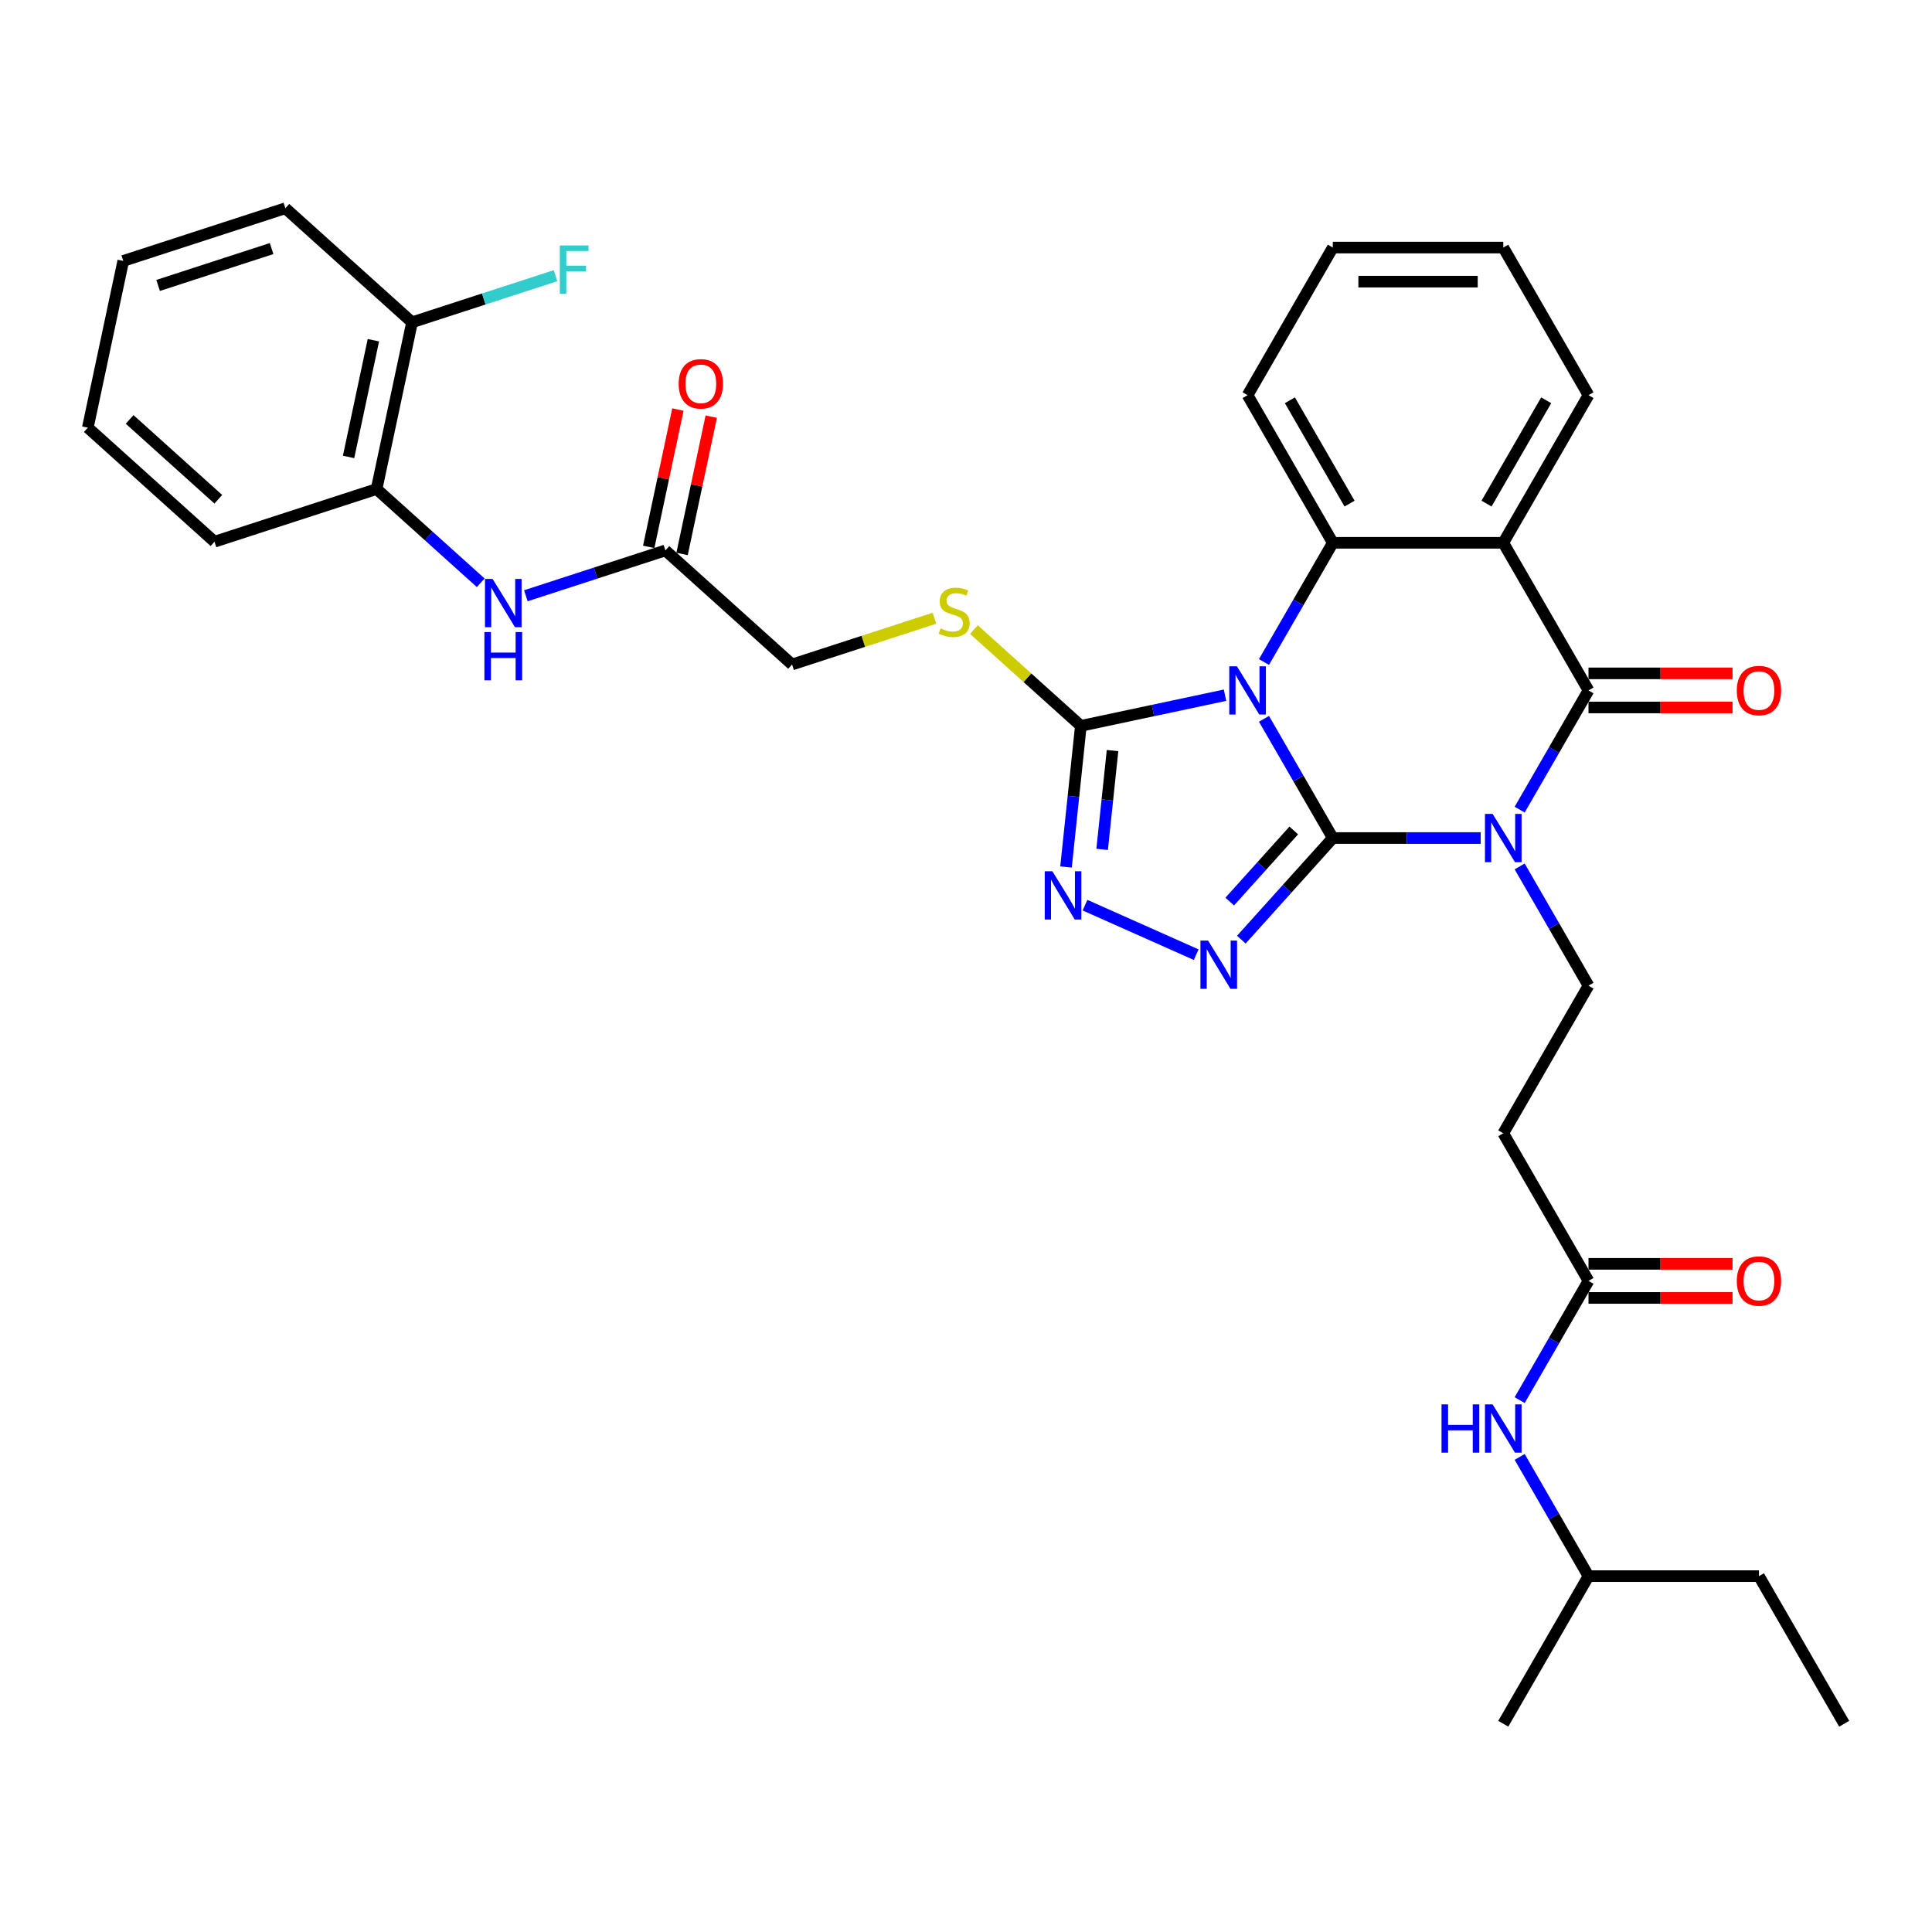 <?xml version='1.0' encoding='iso-8859-1'?>
<svg version='1.1' baseProfile='full'
              xmlns='http://www.w3.org/2000/svg'
                      xmlns:rdkit='http://www.rdkit.org/xml'
                      xmlns:xlink='http://www.w3.org/1999/xlink'
                  xml:space='preserve'
width='1000px' height='1000px' viewBox='0 0 1000 1000'>
<!-- END OF HEADER -->
<rect style='opacity:1.0;fill:#FFFFFF;stroke:none' width='1000' height='1000' x='0' y='0'> </rect>
<path class='bond-0' d='M 689.862,433.767 L 672.048,402.913' style='fill:none;fill-rule:evenodd;stroke:#000000;stroke-width:6px;stroke-linecap:butt;stroke-linejoin:miter;stroke-opacity:1' />
<path class='bond-0' d='M 672.048,402.913 L 654.234,372.058' style='fill:none;fill-rule:evenodd;stroke:#0000FF;stroke-width:6px;stroke-linecap:butt;stroke-linejoin:miter;stroke-opacity:1' />
<path class='bond-1' d='M 689.862,433.767 L 728.135,433.767' style='fill:none;fill-rule:evenodd;stroke:#000000;stroke-width:6px;stroke-linecap:butt;stroke-linejoin:miter;stroke-opacity:1' />
<path class='bond-1' d='M 728.135,433.767 L 766.408,433.767' style='fill:none;fill-rule:evenodd;stroke:#0000FF;stroke-width:6px;stroke-linecap:butt;stroke-linejoin:miter;stroke-opacity:1' />
<path class='bond-3' d='M 689.862,433.767 L 666.185,460.064' style='fill:none;fill-rule:evenodd;stroke:#000000;stroke-width:6px;stroke-linecap:butt;stroke-linejoin:miter;stroke-opacity:1' />
<path class='bond-3' d='M 666.185,460.064 L 642.507,486.36' style='fill:none;fill-rule:evenodd;stroke:#0000FF;stroke-width:6px;stroke-linecap:butt;stroke-linejoin:miter;stroke-opacity:1' />
<path class='bond-3' d='M 669.645,429.849 L 653.071,448.256' style='fill:none;fill-rule:evenodd;stroke:#000000;stroke-width:6px;stroke-linecap:butt;stroke-linejoin:miter;stroke-opacity:1' />
<path class='bond-3' d='M 653.071,448.256 L 636.497,466.664' style='fill:none;fill-rule:evenodd;stroke:#0000FF;stroke-width:6px;stroke-linecap:butt;stroke-linejoin:miter;stroke-opacity:1' />
<path class='bond-5' d='M 654.234,342.661 L 672.048,311.806' style='fill:none;fill-rule:evenodd;stroke:#0000FF;stroke-width:6px;stroke-linecap:butt;stroke-linejoin:miter;stroke-opacity:1' />
<path class='bond-5' d='M 672.048,311.806 L 689.862,280.952' style='fill:none;fill-rule:evenodd;stroke:#000000;stroke-width:6px;stroke-linecap:butt;stroke-linejoin:miter;stroke-opacity:1' />
<path class='bond-6' d='M 634.067,359.843 L 596.757,367.773' style='fill:none;fill-rule:evenodd;stroke:#0000FF;stroke-width:6px;stroke-linecap:butt;stroke-linejoin:miter;stroke-opacity:1' />
<path class='bond-6' d='M 596.757,367.773 L 559.448,375.703' style='fill:none;fill-rule:evenodd;stroke:#000000;stroke-width:6px;stroke-linecap:butt;stroke-linejoin:miter;stroke-opacity:1' />
<path class='bond-2' d='M 786.576,419.068 L 804.39,388.214' style='fill:none;fill-rule:evenodd;stroke:#0000FF;stroke-width:6px;stroke-linecap:butt;stroke-linejoin:miter;stroke-opacity:1' />
<path class='bond-2' d='M 804.39,388.214 L 822.204,357.36' style='fill:none;fill-rule:evenodd;stroke:#000000;stroke-width:6px;stroke-linecap:butt;stroke-linejoin:miter;stroke-opacity:1' />
<path class='bond-8' d='M 786.576,448.466 L 804.39,479.32' style='fill:none;fill-rule:evenodd;stroke:#0000FF;stroke-width:6px;stroke-linecap:butt;stroke-linejoin:miter;stroke-opacity:1' />
<path class='bond-8' d='M 804.39,479.32 L 822.204,510.175' style='fill:none;fill-rule:evenodd;stroke:#000000;stroke-width:6px;stroke-linecap:butt;stroke-linejoin:miter;stroke-opacity:1' />
<path class='bond-4' d='M 822.204,357.36 L 778.09,280.952' style='fill:none;fill-rule:evenodd;stroke:#000000;stroke-width:6px;stroke-linecap:butt;stroke-linejoin:miter;stroke-opacity:1' />
<path class='bond-15' d='M 822.204,366.182 L 859.48,366.182' style='fill:none;fill-rule:evenodd;stroke:#000000;stroke-width:6px;stroke-linecap:butt;stroke-linejoin:miter;stroke-opacity:1' />
<path class='bond-15' d='M 859.48,366.182 L 896.756,366.182' style='fill:none;fill-rule:evenodd;stroke:#FF0000;stroke-width:6px;stroke-linecap:butt;stroke-linejoin:miter;stroke-opacity:1' />
<path class='bond-15' d='M 822.204,348.537 L 859.48,348.537' style='fill:none;fill-rule:evenodd;stroke:#000000;stroke-width:6px;stroke-linecap:butt;stroke-linejoin:miter;stroke-opacity:1' />
<path class='bond-15' d='M 859.48,348.537 L 896.756,348.537' style='fill:none;fill-rule:evenodd;stroke:#FF0000;stroke-width:6px;stroke-linecap:butt;stroke-linejoin:miter;stroke-opacity:1' />
<path class='bond-7' d='M 619.144,494.132 L 561.587,468.506' style='fill:none;fill-rule:evenodd;stroke:#0000FF;stroke-width:6px;stroke-linecap:butt;stroke-linejoin:miter;stroke-opacity:1' />
<path class='bond-21' d='M 778.09,280.952 L 822.204,204.544' style='fill:none;fill-rule:evenodd;stroke:#000000;stroke-width:6px;stroke-linecap:butt;stroke-linejoin:miter;stroke-opacity:1' />
<path class='bond-21' d='M 769.425,260.668 L 800.305,207.183' style='fill:none;fill-rule:evenodd;stroke:#000000;stroke-width:6px;stroke-linecap:butt;stroke-linejoin:miter;stroke-opacity:1' />
<path class='bond-35' d='M 778.09,280.952 L 689.862,280.952' style='fill:none;fill-rule:evenodd;stroke:#000000;stroke-width:6px;stroke-linecap:butt;stroke-linejoin:miter;stroke-opacity:1' />
<path class='bond-22' d='M 689.862,280.952 L 645.748,204.544' style='fill:none;fill-rule:evenodd;stroke:#000000;stroke-width:6px;stroke-linecap:butt;stroke-linejoin:miter;stroke-opacity:1' />
<path class='bond-22' d='M 698.526,260.668 L 667.646,207.183' style='fill:none;fill-rule:evenodd;stroke:#000000;stroke-width:6px;stroke-linecap:butt;stroke-linejoin:miter;stroke-opacity:1' />
<path class='bond-10' d='M 559.448,375.703 L 531.773,350.785' style='fill:none;fill-rule:evenodd;stroke:#000000;stroke-width:6px;stroke-linecap:butt;stroke-linejoin:miter;stroke-opacity:1' />
<path class='bond-10' d='M 531.773,350.785 L 504.099,325.867' style='fill:none;fill-rule:evenodd;stroke:#CCCC00;stroke-width:6px;stroke-linecap:butt;stroke-linejoin:miter;stroke-opacity:1' />
<path class='bond-34' d='M 559.448,375.703 L 555.609,412.226' style='fill:none;fill-rule:evenodd;stroke:#000000;stroke-width:6px;stroke-linecap:butt;stroke-linejoin:miter;stroke-opacity:1' />
<path class='bond-34' d='M 555.609,412.226 L 551.771,448.749' style='fill:none;fill-rule:evenodd;stroke:#0000FF;stroke-width:6px;stroke-linecap:butt;stroke-linejoin:miter;stroke-opacity:1' />
<path class='bond-34' d='M 575.845,388.505 L 573.158,414.071' style='fill:none;fill-rule:evenodd;stroke:#000000;stroke-width:6px;stroke-linecap:butt;stroke-linejoin:miter;stroke-opacity:1' />
<path class='bond-34' d='M 573.158,414.071 L 570.471,439.637' style='fill:none;fill-rule:evenodd;stroke:#0000FF;stroke-width:6px;stroke-linecap:butt;stroke-linejoin:miter;stroke-opacity:1' />
<path class='bond-12' d='M 822.204,510.175 L 778.09,586.582' style='fill:none;fill-rule:evenodd;stroke:#000000;stroke-width:6px;stroke-linecap:butt;stroke-linejoin:miter;stroke-opacity:1' />
<path class='bond-9' d='M 272.178,308.364 L 308.292,296.629' style='fill:none;fill-rule:evenodd;stroke:#0000FF;stroke-width:6px;stroke-linecap:butt;stroke-linejoin:miter;stroke-opacity:1' />
<path class='bond-9' d='M 308.292,296.629 L 344.406,284.895' style='fill:none;fill-rule:evenodd;stroke:#000000;stroke-width:6px;stroke-linecap:butt;stroke-linejoin:miter;stroke-opacity:1' />
<path class='bond-14' d='M 248.815,301.641 L 221.873,277.382' style='fill:none;fill-rule:evenodd;stroke:#0000FF;stroke-width:6px;stroke-linecap:butt;stroke-linejoin:miter;stroke-opacity:1' />
<path class='bond-14' d='M 221.873,277.382 L 194.93,253.123' style='fill:none;fill-rule:evenodd;stroke:#000000;stroke-width:6px;stroke-linecap:butt;stroke-linejoin:miter;stroke-opacity:1' />
<path class='bond-20' d='M 483.665,319.987 L 446.819,331.959' style='fill:none;fill-rule:evenodd;stroke:#CCCC00;stroke-width:6px;stroke-linecap:butt;stroke-linejoin:miter;stroke-opacity:1' />
<path class='bond-20' d='M 446.819,331.959 L 409.972,343.931' style='fill:none;fill-rule:evenodd;stroke:#000000;stroke-width:6px;stroke-linecap:butt;stroke-linejoin:miter;stroke-opacity:1' />
<path class='bond-11' d='M 822.204,662.99 L 778.09,586.582' style='fill:none;fill-rule:evenodd;stroke:#000000;stroke-width:6px;stroke-linecap:butt;stroke-linejoin:miter;stroke-opacity:1' />
<path class='bond-16' d='M 822.204,662.99 L 804.39,693.844' style='fill:none;fill-rule:evenodd;stroke:#000000;stroke-width:6px;stroke-linecap:butt;stroke-linejoin:miter;stroke-opacity:1' />
<path class='bond-16' d='M 804.39,693.844 L 786.576,724.699' style='fill:none;fill-rule:evenodd;stroke:#0000FF;stroke-width:6px;stroke-linecap:butt;stroke-linejoin:miter;stroke-opacity:1' />
<path class='bond-18' d='M 822.204,671.813 L 859.48,671.813' style='fill:none;fill-rule:evenodd;stroke:#000000;stroke-width:6px;stroke-linecap:butt;stroke-linejoin:miter;stroke-opacity:1' />
<path class='bond-18' d='M 859.48,671.813 L 896.756,671.813' style='fill:none;fill-rule:evenodd;stroke:#FF0000;stroke-width:6px;stroke-linecap:butt;stroke-linejoin:miter;stroke-opacity:1' />
<path class='bond-18' d='M 822.204,654.167 L 859.48,654.167' style='fill:none;fill-rule:evenodd;stroke:#000000;stroke-width:6px;stroke-linecap:butt;stroke-linejoin:miter;stroke-opacity:1' />
<path class='bond-18' d='M 859.48,654.167 L 896.756,654.167' style='fill:none;fill-rule:evenodd;stroke:#FF0000;stroke-width:6px;stroke-linecap:butt;stroke-linejoin:miter;stroke-opacity:1' />
<path class='bond-13' d='M 344.406,284.895 L 409.972,343.931' style='fill:none;fill-rule:evenodd;stroke:#000000;stroke-width:6px;stroke-linecap:butt;stroke-linejoin:miter;stroke-opacity:1' />
<path class='bond-19' d='M 353.036,286.73 L 360.589,251.194' style='fill:none;fill-rule:evenodd;stroke:#000000;stroke-width:6px;stroke-linecap:butt;stroke-linejoin:miter;stroke-opacity:1' />
<path class='bond-19' d='M 360.589,251.194 L 368.143,215.658' style='fill:none;fill-rule:evenodd;stroke:#FF0000;stroke-width:6px;stroke-linecap:butt;stroke-linejoin:miter;stroke-opacity:1' />
<path class='bond-19' d='M 335.776,283.061 L 343.33,247.525' style='fill:none;fill-rule:evenodd;stroke:#000000;stroke-width:6px;stroke-linecap:butt;stroke-linejoin:miter;stroke-opacity:1' />
<path class='bond-19' d='M 343.33,247.525 L 350.883,211.989' style='fill:none;fill-rule:evenodd;stroke:#FF0000;stroke-width:6px;stroke-linecap:butt;stroke-linejoin:miter;stroke-opacity:1' />
<path class='bond-17' d='M 194.93,253.123 L 213.274,166.823' style='fill:none;fill-rule:evenodd;stroke:#000000;stroke-width:6px;stroke-linecap:butt;stroke-linejoin:miter;stroke-opacity:1' />
<path class='bond-17' d='M 180.422,236.509 L 193.262,176.1' style='fill:none;fill-rule:evenodd;stroke:#000000;stroke-width:6px;stroke-linecap:butt;stroke-linejoin:miter;stroke-opacity:1' />
<path class='bond-25' d='M 194.93,253.123 L 111.021,280.387' style='fill:none;fill-rule:evenodd;stroke:#000000;stroke-width:6px;stroke-linecap:butt;stroke-linejoin:miter;stroke-opacity:1' />
<path class='bond-24' d='M 786.576,754.096 L 804.39,784.951' style='fill:none;fill-rule:evenodd;stroke:#0000FF;stroke-width:6px;stroke-linecap:butt;stroke-linejoin:miter;stroke-opacity:1' />
<path class='bond-24' d='M 804.39,784.951 L 822.204,815.805' style='fill:none;fill-rule:evenodd;stroke:#000000;stroke-width:6px;stroke-linecap:butt;stroke-linejoin:miter;stroke-opacity:1' />
<path class='bond-23' d='M 213.274,166.823 L 250.412,154.757' style='fill:none;fill-rule:evenodd;stroke:#000000;stroke-width:6px;stroke-linecap:butt;stroke-linejoin:miter;stroke-opacity:1' />
<path class='bond-23' d='M 250.412,154.757 L 287.549,142.69' style='fill:none;fill-rule:evenodd;stroke:#33CCCC;stroke-width:6px;stroke-linecap:butt;stroke-linejoin:miter;stroke-opacity:1' />
<path class='bond-26' d='M 213.274,166.823 L 147.708,107.787' style='fill:none;fill-rule:evenodd;stroke:#000000;stroke-width:6px;stroke-linecap:butt;stroke-linejoin:miter;stroke-opacity:1' />
<path class='bond-28' d='M 822.204,204.544 L 778.09,128.137' style='fill:none;fill-rule:evenodd;stroke:#000000;stroke-width:6px;stroke-linecap:butt;stroke-linejoin:miter;stroke-opacity:1' />
<path class='bond-30' d='M 645.748,204.544 L 689.862,128.137' style='fill:none;fill-rule:evenodd;stroke:#000000;stroke-width:6px;stroke-linecap:butt;stroke-linejoin:miter;stroke-opacity:1' />
<path class='bond-27' d='M 822.204,815.805 L 910.432,815.805' style='fill:none;fill-rule:evenodd;stroke:#000000;stroke-width:6px;stroke-linecap:butt;stroke-linejoin:miter;stroke-opacity:1' />
<path class='bond-29' d='M 822.204,815.805 L 778.09,892.213' style='fill:none;fill-rule:evenodd;stroke:#000000;stroke-width:6px;stroke-linecap:butt;stroke-linejoin:miter;stroke-opacity:1' />
<path class='bond-31' d='M 111.021,280.387 L 45.455,221.351' style='fill:none;fill-rule:evenodd;stroke:#000000;stroke-width:6px;stroke-linecap:butt;stroke-linejoin:miter;stroke-opacity:1' />
<path class='bond-31' d='M 112.993,258.418 L 67.097,217.093' style='fill:none;fill-rule:evenodd;stroke:#000000;stroke-width:6px;stroke-linecap:butt;stroke-linejoin:miter;stroke-opacity:1' />
<path class='bond-37' d='M 147.708,107.787 L 63.798,135.051' style='fill:none;fill-rule:evenodd;stroke:#000000;stroke-width:6px;stroke-linecap:butt;stroke-linejoin:miter;stroke-opacity:1' />
<path class='bond-37' d='M 140.574,128.659 L 81.837,147.744' style='fill:none;fill-rule:evenodd;stroke:#000000;stroke-width:6px;stroke-linecap:butt;stroke-linejoin:miter;stroke-opacity:1' />
<path class='bond-32' d='M 910.432,815.805 L 954.545,892.213' style='fill:none;fill-rule:evenodd;stroke:#000000;stroke-width:6px;stroke-linecap:butt;stroke-linejoin:miter;stroke-opacity:1' />
<path class='bond-36' d='M 778.09,128.137 L 689.862,128.137' style='fill:none;fill-rule:evenodd;stroke:#000000;stroke-width:6px;stroke-linecap:butt;stroke-linejoin:miter;stroke-opacity:1' />
<path class='bond-36' d='M 764.856,145.782 L 703.096,145.782' style='fill:none;fill-rule:evenodd;stroke:#000000;stroke-width:6px;stroke-linecap:butt;stroke-linejoin:miter;stroke-opacity:1' />
<path class='bond-33' d='M 45.455,221.351 L 63.798,135.051' style='fill:none;fill-rule:evenodd;stroke:#000000;stroke-width:6px;stroke-linecap:butt;stroke-linejoin:miter;stroke-opacity:1' />
<path  class='atom-1' d='M 640.225 344.867
L 648.412 358.101
Q 649.224 359.407, 650.53 361.771
Q 651.836 364.136, 651.906 364.277
L 651.906 344.867
L 655.224 344.867
L 655.224 369.853
L 651.8 369.853
L 643.013 355.383
Q 641.989 353.689, 640.895 351.748
Q 639.837 349.807, 639.519 349.207
L 639.519 369.853
L 636.272 369.853
L 636.272 344.867
L 640.225 344.867
' fill='#0000FF'/>
<path  class='atom-2' d='M 772.567 421.274
L 780.754 434.508
Q 781.566 435.814, 782.872 438.179
Q 784.177 440.543, 784.248 440.684
L 784.248 421.274
L 787.565 421.274
L 787.565 446.26
L 784.142 446.26
L 775.355 431.791
Q 774.331 430.097, 773.237 428.156
Q 772.178 426.215, 771.861 425.615
L 771.861 446.26
L 768.614 446.26
L 768.614 421.274
L 772.567 421.274
' fill='#0000FF'/>
<path  class='atom-4' d='M 625.303 486.84
L 633.49 500.074
Q 634.302 501.38, 635.608 503.745
Q 636.914 506.109, 636.984 506.25
L 636.984 486.84
L 640.302 486.84
L 640.302 511.826
L 636.878 511.826
L 628.091 497.357
Q 627.067 495.663, 625.973 493.722
Q 624.915 491.781, 624.597 491.181
L 624.597 511.826
L 621.35 511.826
L 621.35 486.84
L 625.303 486.84
' fill='#0000FF'/>
<path  class='atom-8' d='M 544.703 450.955
L 552.89 464.189
Q 553.702 465.495, 555.008 467.859
Q 556.313 470.224, 556.384 470.365
L 556.384 450.955
L 559.701 450.955
L 559.701 475.941
L 556.278 475.941
L 547.491 461.471
Q 546.467 459.778, 545.373 457.837
Q 544.314 455.895, 543.997 455.296
L 543.997 475.941
L 540.75 475.941
L 540.75 450.955
L 544.703 450.955
' fill='#0000FF'/>
<path  class='atom-10' d='M 254.973 299.666
L 263.161 312.9
Q 263.973 314.206, 265.278 316.571
Q 266.584 318.935, 266.655 319.076
L 266.655 299.666
L 269.972 299.666
L 269.972 324.652
L 266.549 324.652
L 257.761 310.183
Q 256.738 308.489, 255.644 306.548
Q 254.585 304.607, 254.268 304.007
L 254.268 324.652
L 251.021 324.652
L 251.021 299.666
L 254.973 299.666
' fill='#0000FF'/>
<path  class='atom-10' d='M 250.721 327.151
L 254.109 327.151
L 254.109 337.773
L 266.884 337.773
L 266.884 327.151
L 270.272 327.151
L 270.272 352.137
L 266.884 352.137
L 266.884 340.597
L 254.109 340.597
L 254.109 352.137
L 250.721 352.137
L 250.721 327.151
' fill='#0000FF'/>
<path  class='atom-11' d='M 486.824 325.243
Q 487.106 325.349, 488.271 325.843
Q 489.435 326.337, 490.706 326.655
Q 492.011 326.937, 493.282 326.937
Q 495.646 326.937, 497.023 325.808
Q 498.399 324.643, 498.399 322.631
Q 498.399 321.255, 497.693 320.408
Q 497.023 319.561, 495.964 319.102
Q 494.905 318.644, 493.141 318.114
Q 490.917 317.444, 489.576 316.808
Q 488.271 316.173, 487.318 314.832
Q 486.4 313.491, 486.4 311.232
Q 486.4 308.092, 488.518 306.151
Q 490.67 304.209, 494.905 304.209
Q 497.799 304.209, 501.081 305.586
L 500.27 308.303
Q 497.27 307.068, 495.011 307.068
Q 492.576 307.068, 491.235 308.092
Q 489.894 309.08, 489.929 310.809
Q 489.929 312.15, 490.6 312.962
Q 491.306 313.773, 492.294 314.232
Q 493.317 314.691, 495.011 315.22
Q 497.27 315.926, 498.611 316.632
Q 499.952 317.338, 500.905 318.785
Q 501.893 320.196, 501.893 322.631
Q 501.893 326.09, 499.564 327.96
Q 497.27 329.796, 493.423 329.796
Q 491.2 329.796, 489.506 329.301
Q 487.847 328.843, 485.871 328.031
L 486.824 325.243
' fill='#CCCC00'/>
<path  class='atom-16' d='M 898.962 357.43
Q 898.962 351.431, 901.926 348.078
Q 904.891 344.725, 910.432 344.725
Q 915.972 344.725, 918.937 348.078
Q 921.901 351.431, 921.901 357.43
Q 921.901 363.5, 918.901 366.959
Q 915.902 370.382, 910.432 370.382
Q 904.926 370.382, 901.926 366.959
Q 898.962 363.536, 898.962 357.43
M 910.432 367.559
Q 914.243 367.559, 916.29 365.018
Q 918.372 362.442, 918.372 357.43
Q 918.372 352.525, 916.29 350.054
Q 914.243 347.549, 910.432 347.549
Q 906.62 347.549, 904.538 350.019
Q 902.491 352.489, 902.491 357.43
Q 902.491 362.477, 904.538 365.018
Q 906.62 367.559, 910.432 367.559
' fill='#FF0000'/>
<path  class='atom-17' d='M 746.134 726.904
L 749.522 726.904
L 749.522 737.527
L 762.297 737.527
L 762.297 726.904
L 765.685 726.904
L 765.685 751.891
L 762.297 751.891
L 762.297 740.35
L 749.522 740.35
L 749.522 751.891
L 746.134 751.891
L 746.134 726.904
' fill='#0000FF'/>
<path  class='atom-17' d='M 772.567 726.904
L 780.754 740.139
Q 781.566 741.444, 782.872 743.809
Q 784.177 746.173, 784.248 746.315
L 784.248 726.904
L 787.565 726.904
L 787.565 751.891
L 784.142 751.891
L 775.355 737.421
Q 774.331 735.727, 773.237 733.786
Q 772.178 731.845, 771.861 731.245
L 771.861 751.891
L 768.614 751.891
L 768.614 726.904
L 772.567 726.904
' fill='#0000FF'/>
<path  class='atom-19' d='M 898.962 663.061
Q 898.962 657.061, 901.926 653.708
Q 904.891 650.356, 910.432 650.356
Q 915.972 650.356, 918.937 653.708
Q 921.901 657.061, 921.901 663.061
Q 921.901 669.131, 918.901 672.589
Q 915.902 676.012, 910.432 676.012
Q 904.926 676.012, 901.926 672.589
Q 898.962 669.166, 898.962 663.061
M 910.432 673.189
Q 914.243 673.189, 916.29 670.648
Q 918.372 668.072, 918.372 663.061
Q 918.372 658.155, 916.29 655.685
Q 914.243 653.179, 910.432 653.179
Q 906.62 653.179, 904.538 655.649
Q 902.491 658.12, 902.491 663.061
Q 902.491 668.107, 904.538 670.648
Q 906.62 673.189, 910.432 673.189
' fill='#FF0000'/>
<path  class='atom-20' d='M 351.28 198.666
Q 351.28 192.666, 354.245 189.314
Q 357.209 185.961, 362.75 185.961
Q 368.29 185.961, 371.255 189.314
Q 374.219 192.666, 374.219 198.666
Q 374.219 204.736, 371.22 208.195
Q 368.22 211.618, 362.75 211.618
Q 357.244 211.618, 354.245 208.195
Q 351.28 204.771, 351.28 198.666
M 362.75 208.794
Q 366.561 208.794, 368.608 206.254
Q 370.69 203.677, 370.69 198.666
Q 370.69 193.76, 368.608 191.29
Q 366.561 188.784, 362.75 188.784
Q 358.938 188.784, 356.856 191.255
Q 354.809 193.725, 354.809 198.666
Q 354.809 203.713, 356.856 206.254
Q 358.938 208.794, 362.75 208.794
' fill='#FF0000'/>
<path  class='atom-24' d='M 289.755 127.066
L 304.612 127.066
L 304.612 129.925
L 293.108 129.925
L 293.108 137.512
L 303.342 137.512
L 303.342 140.406
L 293.108 140.406
L 293.108 152.052
L 289.755 152.052
L 289.755 127.066
' fill='#33CCCC'/>
</svg>
